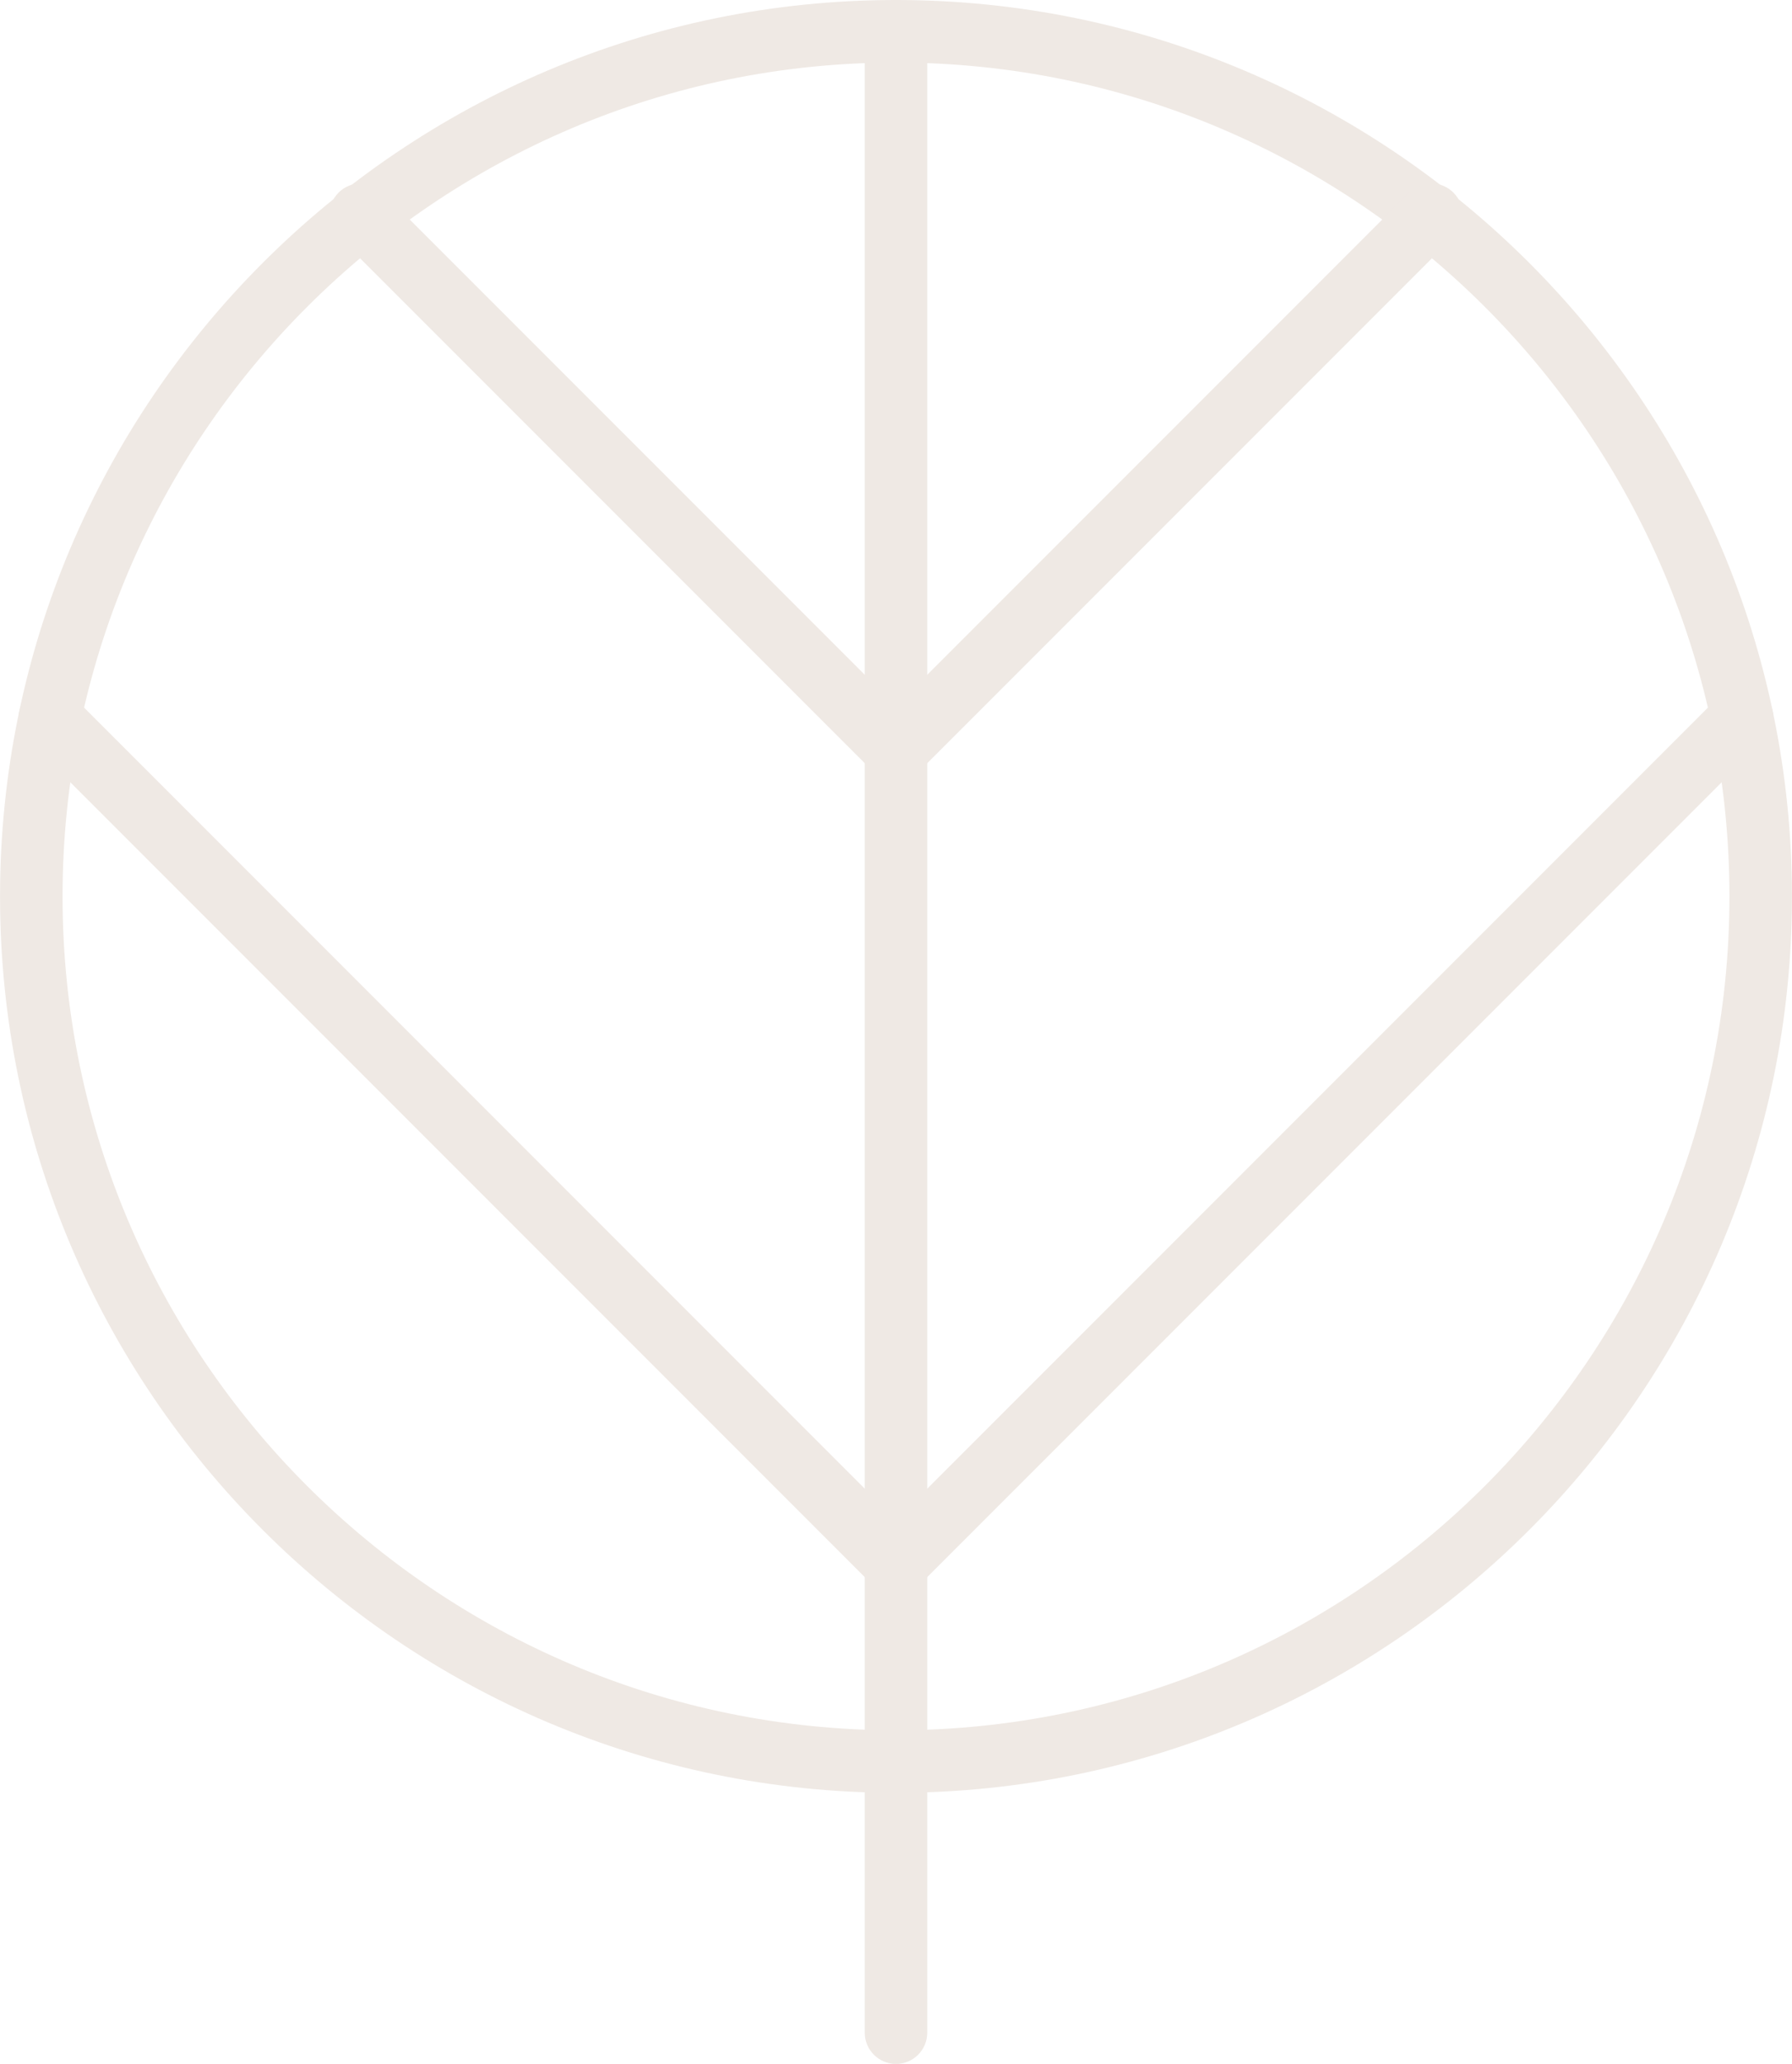 <?xml version="1.0" encoding="UTF-8" standalone="no"?><svg xmlns="http://www.w3.org/2000/svg" xmlns:xlink="http://www.w3.org/1999/xlink" fill="#efe9e4" height="1188" preserveAspectRatio="xMidYMid meet" version="1" viewBox="734.0 418.5 1032.0 1188.0" width="1032" zoomAndPan="magnify"><g id="change1_1"><path d="M 1249.996 454.508 C 985.34 454.508 770.02 669.824 770.02 934.484 C 770.02 1199.133 985.34 1414.441 1249.996 1414.441 C 1514.652 1414.441 1729.973 1199.133 1729.973 934.484 C 1729.973 669.824 1514.652 454.508 1249.996 454.508 Z M 1249.996 1450.441 C 965.488 1450.441 734.02 1218.98 734.02 934.484 C 734.02 649.977 965.488 418.504 1249.996 418.504 C 1534.5 418.504 1765.973 649.977 1765.973 934.484 C 1765.973 1218.98 1534.5 1450.441 1249.996 1450.441" fill="inherit"/><path d="M 1250 1606.5 C 1240.059 1606.5 1232 1598.441 1232 1588.5 L 1232 436.5 C 1232 426.559 1240.059 418.5 1250 418.5 C 1259.941 418.5 1268 426.559 1268 436.5 L 1268 1588.5 C 1268 1598.441 1259.941 1606.5 1250 1606.5" fill="inherit"/><path d="M 1250 868.352 C 1245.379 868.352 1240.789 866.59 1237.27 863.07 C 1230.238 856.039 1230.238 844.648 1237.27 837.621 L 1545.551 529.359 C 1552.578 522.328 1563.969 522.328 1571 529.359 C 1578.031 536.391 1578.031 547.781 1571 554.809 L 1262.73 863.07 C 1259.211 866.59 1254.621 868.352 1250 868.352" fill="inherit"/><path d="M 1249.988 1336.832 C 1245.375 1336.832 1240.785 1335.074 1237.258 1331.551 C 1230.23 1324.523 1230.23 1313.133 1237.258 1306.102 L 1724.555 818.828 C 1731.582 811.801 1742.977 811.801 1750.016 818.828 C 1757.043 825.855 1757.043 837.25 1750.016 844.277 L 1262.719 1331.551 C 1259.207 1335.074 1254.613 1336.832 1249.988 1336.832" fill="inherit"/><path d="M 1250 868.352 C 1245.379 868.352 1240.789 866.59 1237.27 863.07 L 929 554.809 C 921.969 547.781 921.969 536.391 929 529.359 C 936.031 522.328 947.422 522.328 954.453 529.359 L 1262.73 837.621 C 1269.762 844.648 1269.762 856.039 1262.73 863.07 C 1259.211 866.59 1254.621 868.352 1250 868.352" fill="inherit"/><path d="M 1250 1336.828 C 1245.379 1336.828 1240.789 1335.07 1237.27 1331.551 L 749.984 844.281 C 742.953 837.25 742.953 825.859 749.984 818.82 C 757.016 811.789 768.406 811.789 775.438 818.82 L 1262.73 1306.102 C 1269.762 1313.129 1269.762 1324.52 1262.73 1331.551 C 1259.211 1335.07 1254.621 1336.828 1250 1336.828" fill="inherit"/></g></svg>